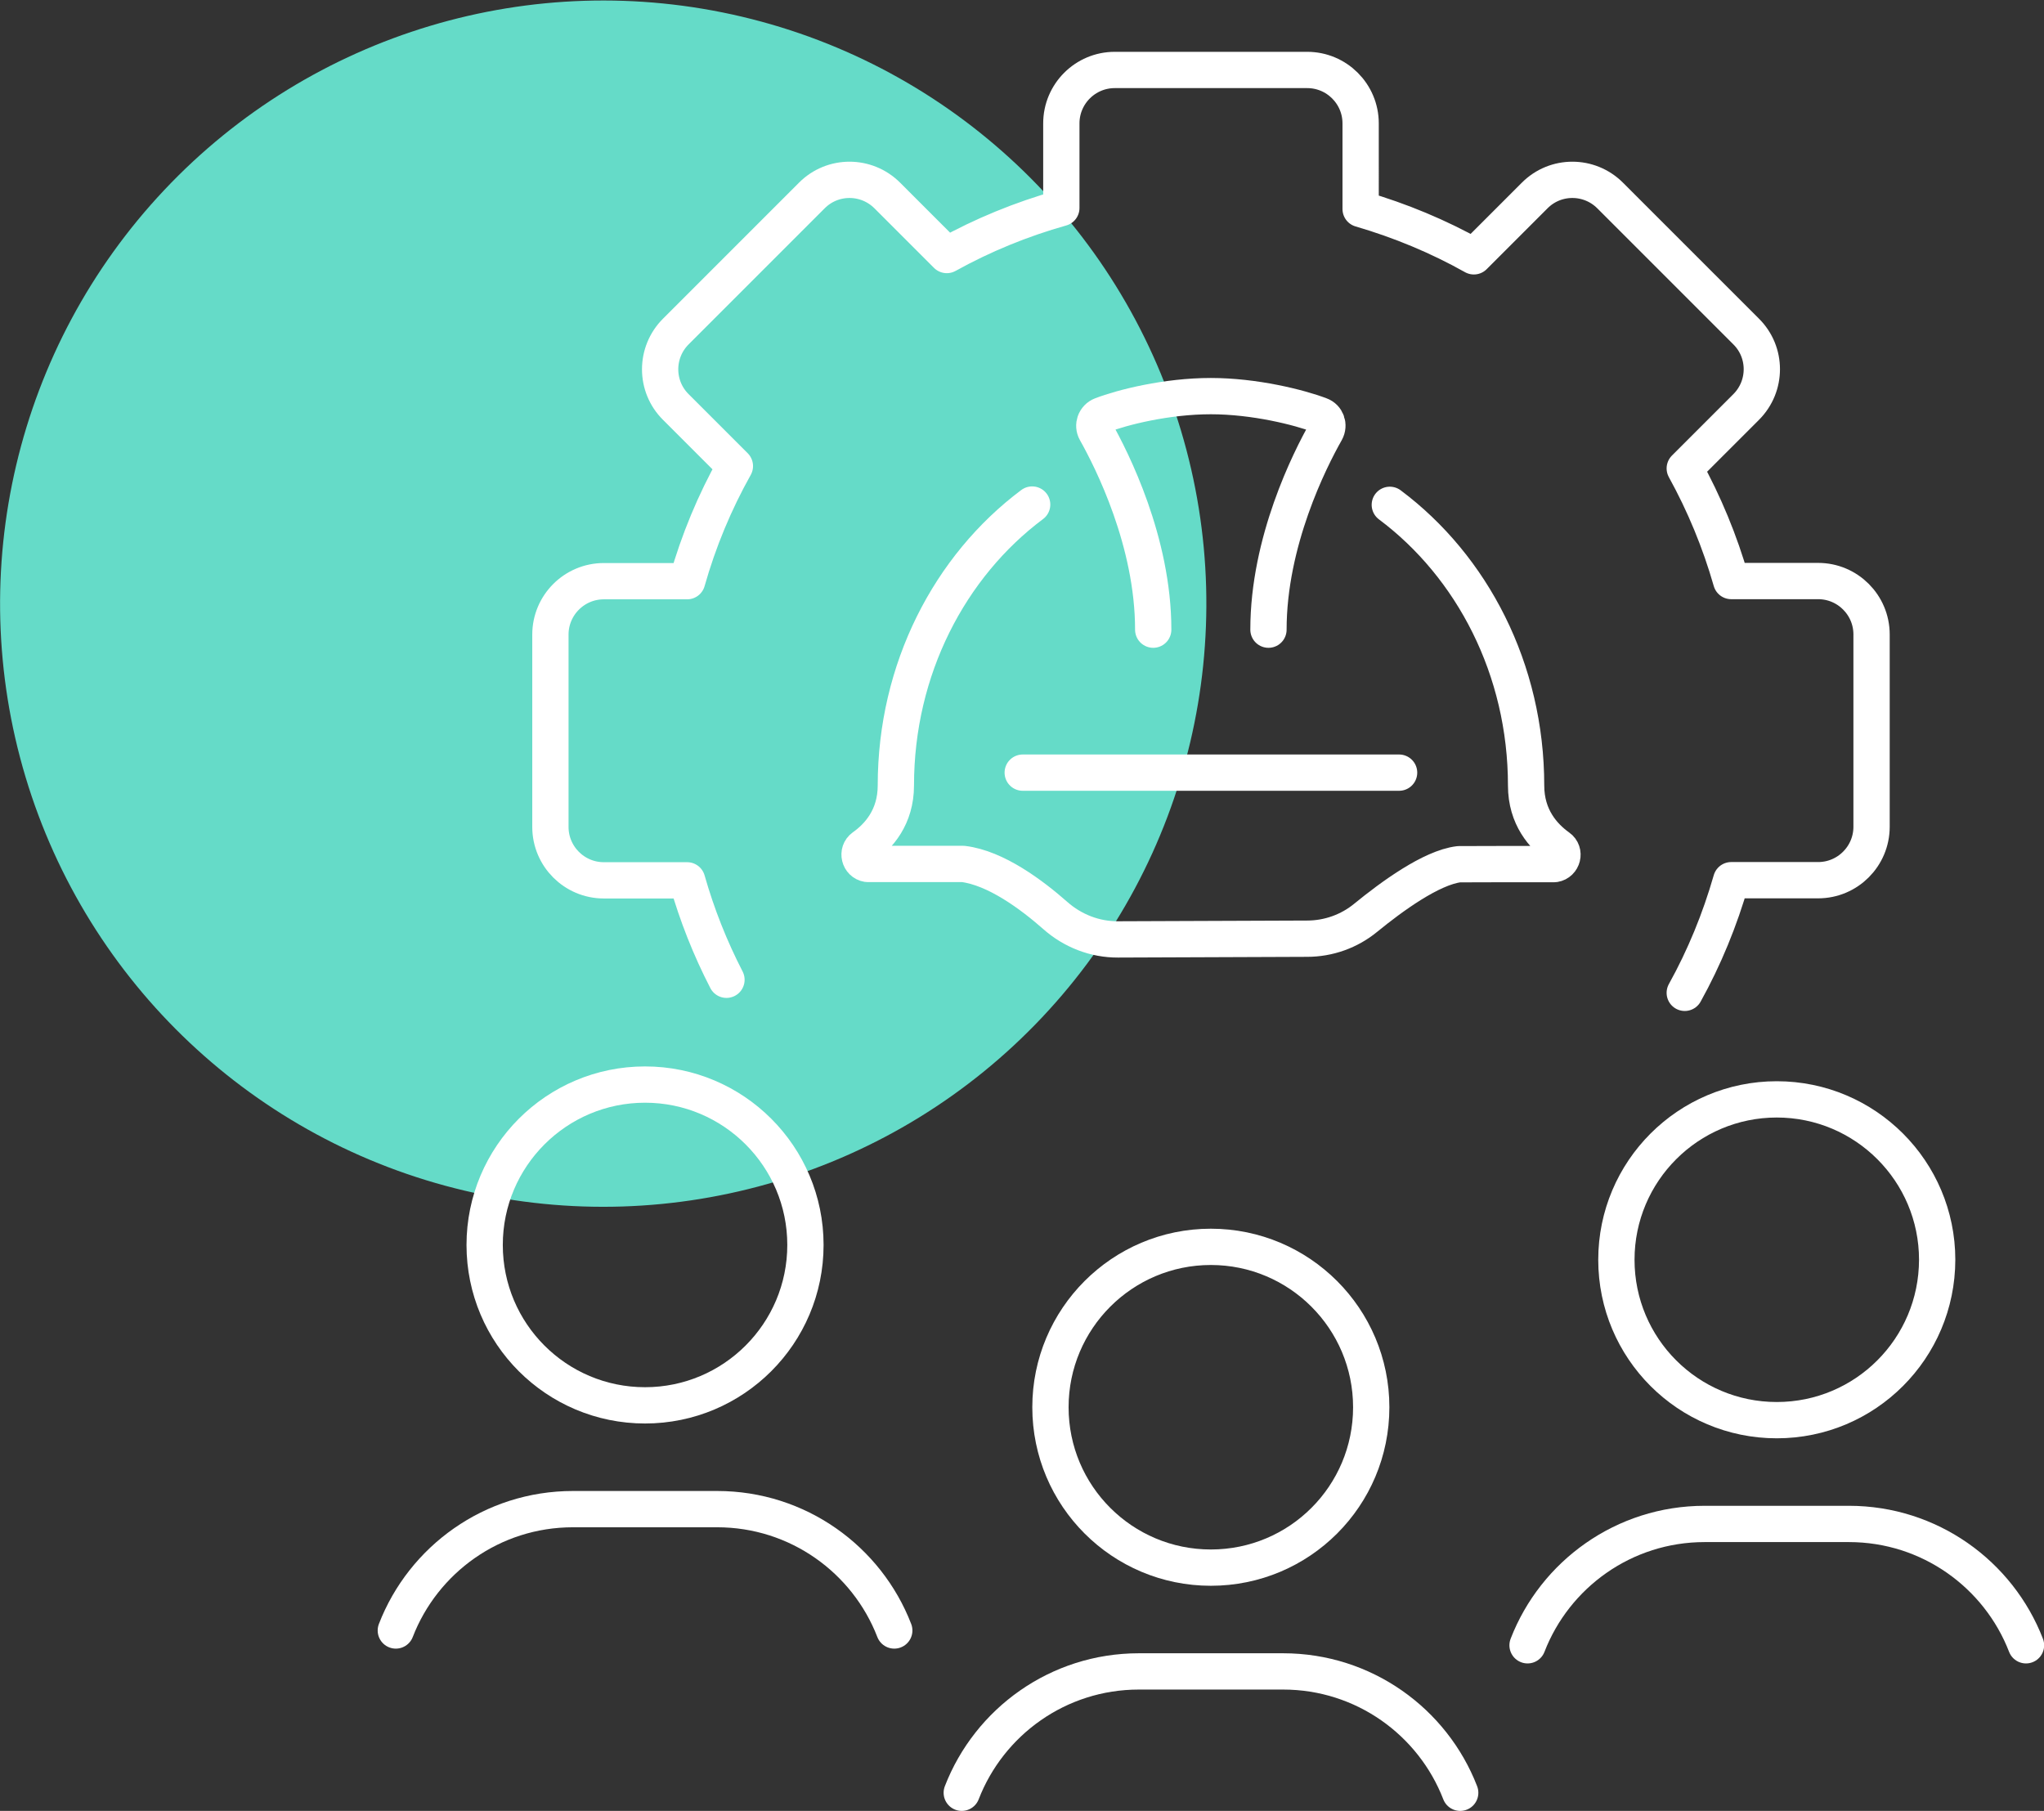 <?xml version="1.0" encoding="utf-8"?>
<!-- Generator: Adobe Illustrator 25.2.0, SVG Export Plug-In . SVG Version: 6.00 Build 0)  -->
<svg version="1.1" id="Layer_1" xmlns="http://www.w3.org/2000/svg" xmlns:xlink="http://www.w3.org/1999/xlink" x="0px" y="0px"
	 width="140.82px" height="124.76px" viewBox="0 0 140.82 124.76" style="enable-background:new 0 0 140.82 124.76;"
	 xml:space="preserve">
<rect x="0" y="0" width="140.82" height="124.76" fill="#333333" stroke="none"/>
<style type="text/css">
	.st0{fill:#65DBC8;}
	.st1{fill:none;stroke:#FFFFFF;stroke-width:2.5;stroke-linecap:round;stroke-linejoin:round;stroke-miterlimit:10;}
</style>
<g>
	
		<ellipse transform="matrix(0.23 -0.973 0.973 0.23 -8.438 72.467)" class="st0" cx="41.56" cy="41.56" rx="41.56" ry="41.56"/>
	<g>
		<path class="st1" d="M83.42,108c-6.1,0-11.05-4.94-11.05-11.05c0-6.1,4.95-11.05,11.05-11.05c6.1,0,11.05,4.95,11.05,11.05
			C94.47,103.06,89.53,108,83.42,108z"/>
	</g>
	<path class="st1" d="M66.26,123.51c1.89-4.89,6.64-8.36,12.2-8.36h9.94c5.56,0,10.31,3.47,12.2,8.36"/>
	<g>
		<path class="st1" d="M44.44,96.82c-6.1,0-11.05-4.94-11.05-11.05c0-6.1,4.95-11.05,11.05-11.05c6.1,0,11.05,4.95,11.05,11.05
			C55.49,91.87,50.54,96.82,44.44,96.82z"/>
	</g>
	<path class="st1" d="M27.27,112.33c1.89-4.89,6.64-8.36,12.2-8.36h9.94c5.56,0,10.31,3.47,12.2,8.36"/>
	<g>
		<path class="st1" d="M122.41,97.84c-6.1,0-11.05-4.94-11.05-11.05c0-6.1,4.95-11.05,11.05-11.05c6.1,0,11.05,4.95,11.05,11.05
			C133.45,92.9,128.51,97.84,122.41,97.84z"/>
	</g>
	<path class="st1" d="M105.24,113.35c1.89-4.89,6.64-8.36,12.2-8.36h9.94c5.56,0,10.31,3.47,12.2,8.36"/>
	<path class="st1" d="M116.07,68.4c1.35-2.43,2.42-5.04,3.2-7.76h5.99c2.03,0,3.68-1.65,3.68-3.68V43.71c0-2.03-1.65-3.68-3.68-3.68
		h-5.99c-0.78-2.73-1.86-5.33-3.2-7.76l4.23-4.23c1.44-1.44,1.44-3.77,0-5.2l-9.37-9.37c-1.44-1.44-3.77-1.44-5.2,0l-4.19,4.19
		c-2.44-1.37-5.06-2.46-7.8-3.26V8.5c0-2.03-1.65-3.68-3.68-3.68H76.8c-2.03,0-3.68,1.65-3.68,3.68v5.83
		c-2.77,0.78-5.42,1.87-7.89,3.24l-4.1-4.1c-1.44-1.44-3.77-1.44-5.2,0l-9.37,9.37c-1.44,1.44-1.44,3.77,0,5.2l4.07,4.07
		c-1.39,2.48-2.5,5.14-3.29,7.93h-5.74c-2.03,0-3.68,1.65-3.68,3.68v13.25c0,2.03,1.65,3.68,3.68,3.68h5.74
		c0.68,2.39,1.59,4.68,2.71,6.85"/>
	<line class="st1" x1="70.46" y1="53.23" x2="96.39" y2="53.23"/>
	<path class="st1" d="M87.39,43.38c0-6.06,2.83-11.68,3.96-13.67c0.23-0.42,0.05-0.94-0.4-1.1c-1.45-0.55-4.52-1.32-7.53-1.32
		c-3.05,0-6.1,0.77-7.53,1.32c-0.44,0.17-0.63,0.69-0.4,1.1c1.12,1.99,3.96,7.61,3.96,13.67"/>
	<path class="st1" d="M95.75,34.78c5.67,4.24,9.39,11.32,9.39,19.34c0,2.18,1.19,3.5,2.24,4.25c0.47,0.33,0.28,1.07-0.28,1.16
		l-3.06,0l-3.53,0.01c-1.91,0.23-4.66,2.25-6.41,3.68c-1.14,0.94-2.57,1.45-4.05,1.45l-13.02,0.05c-1.6,0.01-3.13-0.59-4.33-1.65
		c-1.61-1.42-4.1-3.28-6.35-3.55l-2.66,0l-3.93,0c-0.56-0.09-0.74-0.83-0.28-1.16c1.06-0.75,2.24-2.07,2.24-4.25
		c0-8.02,3.72-15.11,9.39-19.35"/>
</g>
</svg>
